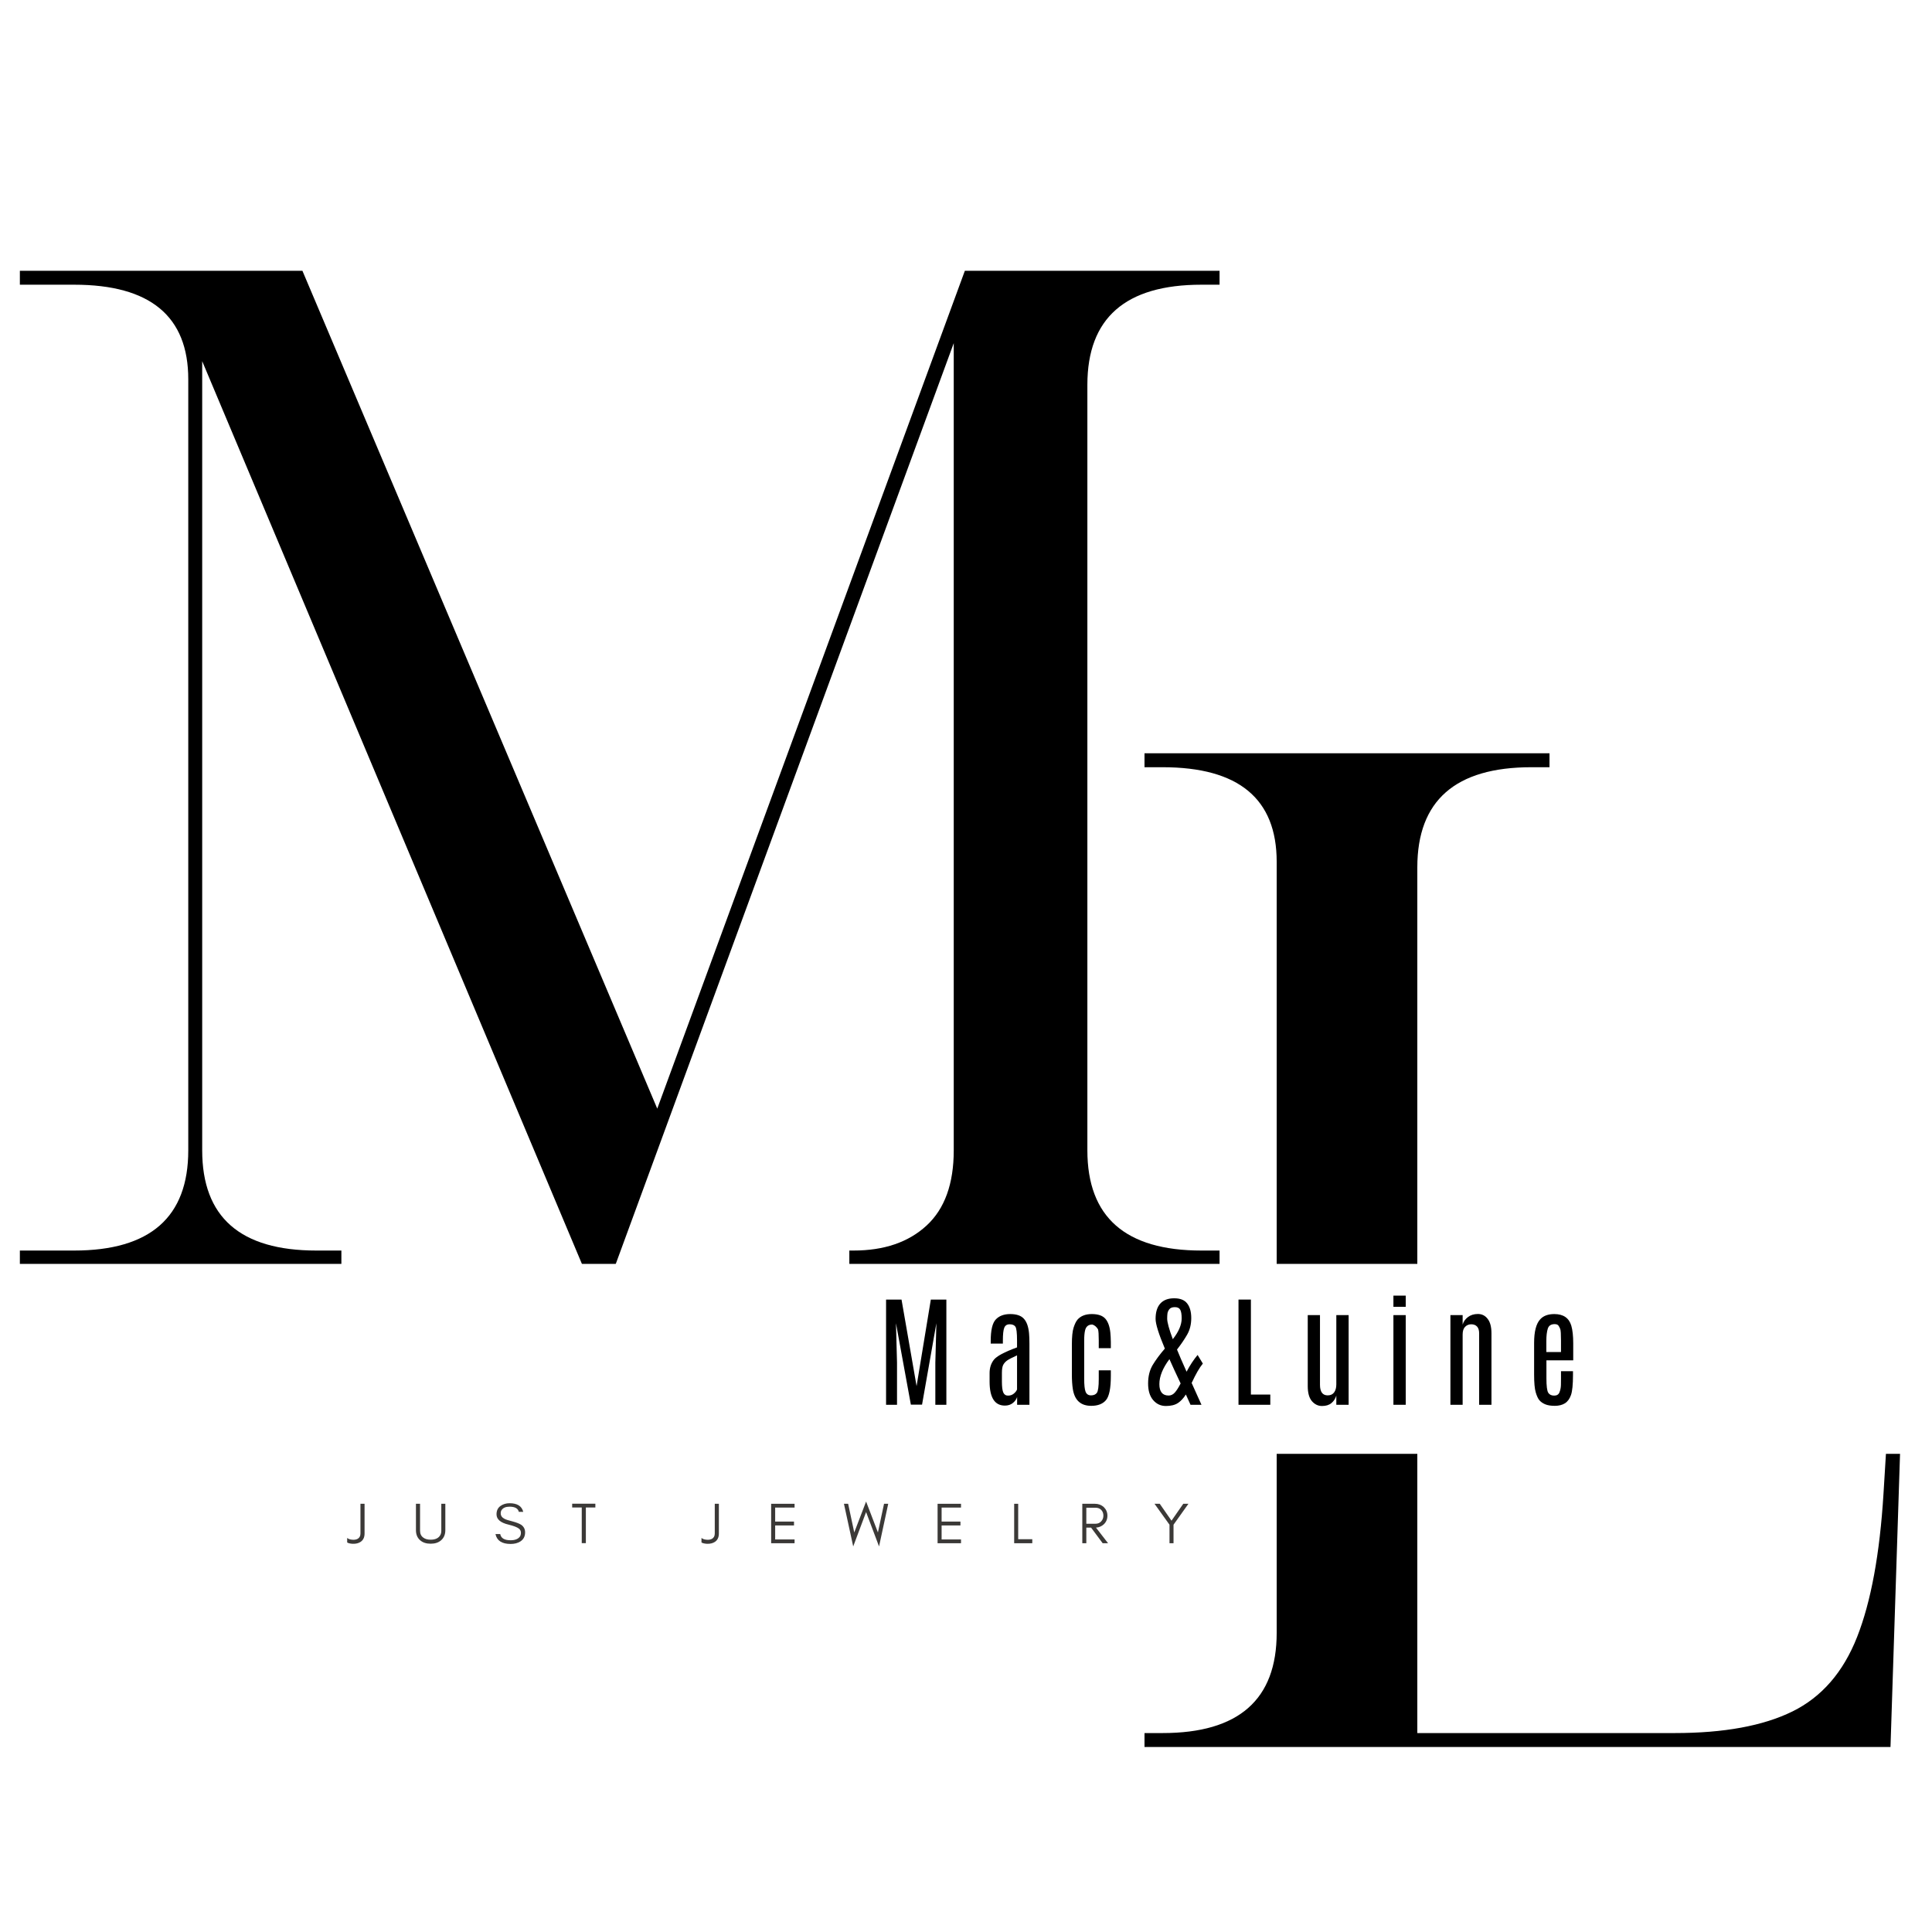 <svg xmlns="http://www.w3.org/2000/svg" xmlns:xlink="http://www.w3.org/1999/xlink" width="500" zoomAndPan="magnify" viewBox="0 0 375 375" height="500" preserveAspectRatio="xMidYMid meet" version="1.0"><defs><g/><clipPath id="f7caaa1c7e"><path d="M 0 245.316 L 375 245.316 L 375 282.188 L 0 282.188 Z M 0 245.316 " clip-rule="nonzero"/></clipPath></defs><rect x="-37.5" width="450" fill="#ffffff" y="-37.5" height="450" fill-opacity="1"/><rect x="-37.5" width="450" fill="#ffffff" y="-37.5" height="450" fill-opacity="1"/><g fill="#000000" fill-opacity="1"><g transform="translate(211.882, 339.089)"><g><path d="M 10.266 0 L 10.266 -2.703 L 13.781 -2.703 C 28.539 -2.703 35.922 -9.188 35.922 -22.156 L 35.922 -171.812 C 35.922 -184.051 28.539 -190.172 13.781 -190.172 L 10.266 -190.172 L 10.266 -192.875 L 88.875 -192.875 L 88.875 -190.172 L 85.359 -190.172 C 70.598 -190.172 63.219 -183.691 63.219 -170.734 L 63.219 -2.703 L 113.188 -2.703 C 122.727 -2.703 130.336 -4.098 136.016 -6.891 C 141.691 -9.68 145.879 -14.5 148.578 -21.344 C 151.273 -28.188 152.984 -37.461 153.703 -49.172 L 154.25 -58.078 L 156.953 -58.078 L 155.062 0 Z M 10.266 0 "/></g></g></g><g fill="#000000" fill-opacity="1"><g transform="translate(-6.41, 245.433)"><g><path d="M 10.266 0 L 10.266 -2.703 L 20.797 -2.703 C 35.566 -2.703 42.953 -9.188 42.953 -22.156 L 42.953 -171.812 C 42.953 -184.051 35.566 -190.172 20.797 -190.172 L 10.266 -190.172 L 10.266 -192.875 L 65.109 -192.875 L 133.984 -30.25 L 193.688 -192.875 L 243.125 -192.875 L 243.125 -190.172 L 239.609 -190.172 C 224.848 -190.172 217.469 -183.691 217.469 -170.734 L 217.469 -22.156 C 217.469 -9.188 224.848 -2.703 239.609 -2.703 L 243.125 -2.703 L 243.125 0 L 171.266 0 L 171.266 -2.703 L 172.078 -2.703 C 178.023 -2.703 182.754 -4.32 186.266 -7.562 C 189.773 -10.801 191.531 -15.664 191.531 -22.156 L 191.531 -178.828 L 125.891 0 L 119.406 0 L 45.656 -175.328 L 45.656 -22.156 C 45.656 -9.188 53.039 -2.703 67.812 -2.703 L 72.672 -2.703 L 72.672 0 Z M 10.266 0 "/></g></g></g><g clip-path="url(#f7caaa1c7e)"><path fill="#ffffff" d="M -13.008 245.316 L 464.996 245.316 L 464.996 282.188 L -13.008 282.188 Z M -13.008 245.316 " fill-opacity="1" fill-rule="nonzero"/></g><g fill="#3b3937" fill-opacity="1"><g transform="translate(67.323, 299.54)"><g><path d="M 3.438 -1.891 C 3.438 -1.148 3.18 -0.609 2.672 -0.266 C 2.266 0.004 1.754 0.129 1.141 0.109 C 0.891 0.098 0.664 0.066 0.469 0.016 C 0.27 -0.035 0.133 -0.094 0.062 -0.156 L 0.062 -1.031 C 0.27 -0.844 0.578 -0.727 0.984 -0.688 C 1.422 -0.633 1.797 -0.691 2.109 -0.859 C 2.461 -1.066 2.641 -1.41 2.641 -1.891 L 2.641 -7.656 L 3.438 -7.656 Z M 3.438 -1.891 "/></g></g></g><g fill="#3b3937" fill-opacity="1"><g transform="translate(80.063, 299.54)"><g><path d="M 6.375 -2.531 C 6.375 -1.707 6.102 -1.055 5.562 -0.578 C 5.051 -0.129 4.375 0.094 3.531 0.094 C 2.676 0.094 1.992 -0.129 1.484 -0.578 C 0.941 -1.055 0.672 -1.707 0.672 -2.531 L 0.672 -7.656 L 1.469 -7.656 L 1.469 -2.422 C 1.469 -1.836 1.676 -1.395 2.094 -1.094 C 2.445 -0.82 2.926 -0.688 3.531 -0.688 C 4.469 -0.688 5.098 -1 5.422 -1.625 C 5.535 -1.844 5.594 -2.109 5.594 -2.422 L 5.594 -7.656 L 6.375 -7.656 Z M 6.375 -2.531 "/></g></g></g><g fill="#3b3937" fill-opacity="1"><g transform="translate(95.75, 299.54)"><g><path d="M 2.969 -3.609 C 1.406 -3.973 0.625 -4.641 0.625 -5.609 C 0.625 -6.328 0.879 -6.867 1.391 -7.234 C 1.891 -7.586 2.477 -7.766 3.156 -7.766 C 4.645 -7.766 5.531 -7.207 5.812 -6.094 L 4.953 -6.094 C 4.797 -6.758 4.195 -7.094 3.156 -7.094 C 2.414 -7.094 1.898 -6.875 1.609 -6.438 C 1.492 -6.27 1.438 -6.062 1.438 -5.812 C 1.438 -5.344 1.691 -4.977 2.203 -4.719 C 2.441 -4.594 2.953 -4.43 3.734 -4.234 C 4.516 -4.023 5.082 -3.801 5.438 -3.562 C 5.926 -3.207 6.172 -2.723 6.172 -2.109 C 6.172 -1.328 5.863 -0.738 5.25 -0.344 C 4.738 -0.02 4.109 0.141 3.359 0.141 C 1.672 0.141 0.691 -0.5 0.422 -1.781 L 1.344 -1.781 C 1.488 -0.977 2.16 -0.578 3.359 -0.578 C 4.211 -0.578 4.812 -0.812 5.156 -1.281 C 5.289 -1.469 5.359 -1.723 5.359 -2.047 C 5.359 -2.359 5.234 -2.617 4.984 -2.828 C 4.629 -3.109 3.957 -3.367 2.969 -3.609 Z M 2.969 -3.609 "/></g></g></g><g fill="#3b3937" fill-opacity="1"><g transform="translate(110.84, 299.54)"><g><path d="M 0.219 -6.938 L 0.219 -7.672 L 4.719 -7.672 L 4.719 -6.938 L 2.875 -6.938 L 2.875 -0.016 L 2.078 -0.016 L 2.078 -6.938 Z M 0.219 -6.938 "/></g></g></g><g fill="#3b3937" fill-opacity="1"><g transform="translate(124.423, 299.54)"><g/></g></g><g fill="#3b3937" fill-opacity="1"><g transform="translate(136.095, 299.54)"><g><path d="M 3.438 -1.891 C 3.438 -1.148 3.18 -0.609 2.672 -0.266 C 2.266 0.004 1.754 0.129 1.141 0.109 C 0.891 0.098 0.664 0.066 0.469 0.016 C 0.27 -0.035 0.133 -0.094 0.062 -0.156 L 0.062 -1.031 C 0.27 -0.844 0.578 -0.727 0.984 -0.688 C 1.422 -0.633 1.797 -0.691 2.109 -0.859 C 2.461 -1.066 2.641 -1.41 2.641 -1.891 L 2.641 -7.656 L 3.438 -7.656 Z M 3.438 -1.891 "/></g></g></g><g fill="#3b3937" fill-opacity="1"><g transform="translate(148.835, 299.54)"><g><path d="M 5.391 0 L 0.844 0 L 0.844 -7.656 L 5.391 -7.656 L 5.391 -6.922 L 1.625 -6.922 L 1.625 -4.203 L 5.281 -4.203 L 5.281 -3.453 L 1.625 -3.453 L 1.625 -0.734 L 5.391 -0.734 Z M 5.391 0 "/></g></g></g><g fill="#3b3937" fill-opacity="1"><g transform="translate(163.701, 299.54)"><g><path d="M 6.922 0.625 L 4.406 -6.047 L 1.906 0.625 L 0.109 -7.656 L 0.922 -7.656 L 2.109 -2.094 L 4.406 -8.094 L 6.703 -2.094 L 7.891 -7.656 L 8.703 -7.656 Z M 6.922 0.625 "/></g></g></g><g fill="#3b3937" fill-opacity="1"><g transform="translate(181.141, 299.54)"><g><path d="M 5.391 0 L 0.844 0 L 0.844 -7.656 L 5.391 -7.656 L 5.391 -6.922 L 1.625 -6.922 L 1.625 -4.203 L 5.281 -4.203 L 5.281 -3.453 L 1.625 -3.453 L 1.625 -0.734 L 5.391 -0.734 Z M 5.391 0 "/></g></g></g><g fill="#3b3937" fill-opacity="1"><g transform="translate(196.006, 299.54)"><g><path d="M 1.625 -0.781 L 4.359 -0.781 L 4.359 0 L 0.844 0 L 0.844 -7.656 L 1.625 -7.656 Z M 1.625 -0.781 "/></g></g></g><g fill="#3b3937" fill-opacity="1"><g transform="translate(209.23, 299.54)"><g><path d="M 1.625 -3.781 L 3.406 -3.781 C 3.852 -3.781 4.219 -3.93 4.5 -4.234 C 4.789 -4.535 4.938 -4.91 4.938 -5.359 C 4.938 -5.805 4.797 -6.176 4.516 -6.469 C 4.242 -6.75 3.875 -6.891 3.406 -6.891 L 1.625 -6.891 Z M 5.719 -5.344 C 5.719 -4.676 5.484 -4.117 5.016 -3.672 C 4.598 -3.285 4.094 -3.07 3.5 -3.031 L 5.844 0 L 4.797 0 L 2.547 -3.031 L 1.625 -3.031 L 1.625 0 L 0.844 0 L 0.844 -7.656 L 3.297 -7.656 C 3.973 -7.656 4.547 -7.441 5.016 -7.016 C 5.484 -6.555 5.719 -6 5.719 -5.344 Z M 5.719 -5.344 "/></g></g></g><g fill="#3b3937" fill-opacity="1"><g transform="translate(223.983, 299.54)"><g><path d="M 3.797 -3.594 L 3.797 0 L 3.016 0 L 3.016 -3.594 L 0.109 -7.656 L 1.125 -7.656 L 3.406 -4.375 L 5.688 -7.656 L 6.688 -7.656 Z M 3.797 -3.594 "/></g></g></g><g fill="#000000" fill-opacity="1"><g transform="translate(170.314, 272.668)"><g><path d="M 10.359 -20.422 L 13.375 -20.422 L 13.375 0 L 11.234 0 L 11.234 -8.188 L 11.438 -15.828 L 8.656 -0.031 L 6.484 -0.031 L 3.594 -15.828 L 3.797 -8.188 L 3.797 0 L 1.672 0 L 1.672 -20.422 L 4.672 -20.422 L 7.594 -3.625 Z M 10.359 -20.422 "/></g></g></g><g fill="#000000" fill-opacity="1"><g transform="translate(190.61, 272.668)"><g><path d="M 6.797 -9.594 C 5.828 -9.156 5.176 -8.816 4.844 -8.578 C 4.52 -8.336 4.273 -8.055 4.109 -7.734 C 3.941 -7.41 3.859 -6.883 3.859 -6.156 L 3.859 -4.531 C 3.859 -3.52 3.945 -2.805 4.125 -2.391 C 4.301 -1.984 4.609 -1.781 5.047 -1.781 C 5.484 -1.781 5.852 -1.906 6.156 -2.156 C 6.469 -2.406 6.68 -2.676 6.797 -2.969 Z M 1.688 -12.375 C 1.688 -14.477 2.016 -15.875 2.672 -16.562 C 3.328 -17.258 4.258 -17.609 5.469 -17.609 C 6.688 -17.609 7.566 -17.312 8.109 -16.719 C 8.66 -16.133 9 -15.195 9.125 -13.906 C 9.176 -13.344 9.203 -12.656 9.203 -11.844 L 9.203 0 L 6.812 0 L 6.812 -1.516 C 6.688 -1.086 6.414 -0.703 6 -0.359 C 5.582 -0.016 5.062 0.156 4.438 0.156 C 2.469 0.156 1.477 -1.383 1.469 -4.469 L 1.469 -6.156 C 1.469 -7.156 1.738 -8.008 2.281 -8.719 C 2.82 -9.426 4.328 -10.234 6.797 -11.141 L 6.797 -12.484 C 6.797 -13.973 6.688 -14.867 6.469 -15.172 C 6.258 -15.473 5.891 -15.625 5.359 -15.625 C 4.836 -15.625 4.488 -15.395 4.312 -14.938 C 4.133 -14.488 4.047 -13.664 4.047 -12.469 L 4.047 -11.875 L 1.688 -11.875 Z M 1.688 -12.375 "/></g></g></g><g fill="#000000" fill-opacity="1"><g transform="translate(206.612, 272.668)"><g><path d="M 1.438 -11.703 C 1.438 -13.203 1.551 -14.301 1.781 -15 C 2.008 -15.707 2.266 -16.223 2.547 -16.547 C 3.18 -17.254 4.102 -17.609 5.312 -17.609 C 6.531 -17.609 7.406 -17.305 7.938 -16.703 C 8.457 -16.109 8.781 -15.211 8.906 -14.016 C 8.957 -13.504 8.988 -12.898 9 -12.203 L 9 -10.984 L 6.656 -10.984 L 6.656 -12.516 C 6.656 -13.598 6.609 -14.305 6.516 -14.641 C 6.211 -15.141 5.844 -15.453 5.406 -15.578 C 4.645 -15.578 4.176 -15.195 4 -14.438 C 3.883 -13.957 3.828 -13.297 3.828 -12.453 L 3.828 -5.047 C 3.828 -3.859 3.914 -3.023 4.094 -2.547 C 4.281 -2.066 4.633 -1.828 5.156 -1.828 C 5.676 -1.828 6.055 -1.992 6.297 -2.328 C 6.535 -2.672 6.656 -3.562 6.656 -5 L 6.656 -6.688 L 9 -6.688 L 9 -5.562 C 9 -3.188 8.68 -1.629 8.047 -0.891 C 7.422 -0.16 6.469 0.203 5.188 0.203 C 3.156 0.203 1.969 -0.879 1.625 -3.047 C 1.5 -3.836 1.438 -4.781 1.438 -5.875 Z M 1.438 -11.703 "/></g></g></g><g fill="#000000" fill-opacity="1"><g transform="translate(222.08, 272.668)"><g><path d="M 7.078 -4.141 C 6.172 -6.055 5.445 -7.629 4.906 -8.859 C 3.602 -7.117 2.953 -5.504 2.953 -4.016 C 2.953 -2.535 3.551 -1.797 4.75 -1.797 C 5.207 -1.797 5.609 -1.988 5.953 -2.375 C 6.297 -2.758 6.672 -3.348 7.078 -4.141 Z M 5.562 -12.734 C 6.707 -14.18 7.281 -15.523 7.281 -16.766 C 7.281 -17.555 7.188 -18.117 7 -18.453 C 6.82 -18.785 6.473 -18.953 5.953 -18.953 C 5.441 -18.953 5.082 -18.812 4.875 -18.531 C 4.664 -18.25 4.547 -17.961 4.516 -17.672 C 4.484 -17.391 4.469 -17.07 4.469 -16.719 C 4.469 -16.02 4.832 -14.691 5.562 -12.734 Z M 11.391 -8 C 10.742 -7.219 10.02 -5.961 9.219 -4.234 C 10.445 -1.523 11.082 -0.113 11.125 0 L 9 0 C 8.875 -0.301 8.57 -0.969 8.094 -2 C 7.645 -1.281 7.133 -0.727 6.562 -0.344 C 5.988 0.039 5.207 0.234 4.219 0.234 C 3.227 0.234 2.406 -0.145 1.75 -0.906 C 1.094 -1.664 0.766 -2.742 0.766 -4.141 C 0.766 -5.535 1.066 -6.738 1.672 -7.75 C 2.285 -8.758 3.066 -9.812 4.016 -10.906 C 2.816 -13.758 2.219 -15.68 2.219 -16.672 C 2.219 -17.984 2.523 -18.977 3.141 -19.656 C 3.754 -20.332 4.648 -20.672 5.828 -20.672 C 7.004 -20.672 7.848 -20.332 8.359 -19.656 C 8.879 -18.988 9.141 -18.047 9.141 -16.828 C 9.141 -15.617 8.879 -14.555 8.359 -13.641 C 7.836 -12.723 7.176 -11.75 6.375 -10.719 C 6.812 -9.633 7.43 -8.203 8.234 -6.422 C 8.898 -7.68 9.613 -8.766 10.375 -9.672 Z M 11.391 -8 "/></g></g></g><g fill="#000000" fill-opacity="1"><g transform="translate(238.72, 272.668)"><g><path d="M 1.672 -20.422 L 4.078 -20.422 L 4.078 -1.984 L 7.844 -1.984 L 7.844 0 L 1.672 0 Z M 1.672 -20.422 "/></g></g></g><g fill="#000000" fill-opacity="1"><g transform="translate(252.238, 272.668)"><g><path d="M 7.141 -17.406 L 9.531 -17.406 L 9.531 0 L 7.141 0 L 7.141 -1.781 C 6.961 -1.188 6.645 -0.703 6.188 -0.328 C 5.738 0.047 5.129 0.234 4.359 0.234 C 3.598 0.234 2.945 -0.078 2.406 -0.703 C 1.863 -1.336 1.594 -2.312 1.594 -3.625 L 1.594 -17.406 L 3.969 -17.406 L 3.969 -3.891 C 3.969 -2.516 4.469 -1.828 5.469 -1.828 C 6.02 -1.828 6.438 -2.02 6.719 -2.406 C 7 -2.801 7.141 -3.316 7.141 -3.953 Z M 7.141 -17.406 "/></g></g></g><g fill="#000000" fill-opacity="1"><g transform="translate(268.727, 272.668)"><g><path d="M 1.734 -17.406 L 4.125 -17.406 L 4.125 0 L 1.734 0 Z M 1.734 -21.188 L 4.125 -21.188 L 4.125 -19.016 L 1.734 -19.016 Z M 1.734 -21.188 "/></g></g></g><g fill="#000000" fill-opacity="1"><g transform="translate(279.82, 272.668)"><g><path d="M 4.078 -15.562 C 4.234 -16.125 4.57 -16.609 5.094 -17.016 C 5.625 -17.422 6.273 -17.625 7.047 -17.625 C 7.828 -17.625 8.457 -17.305 8.938 -16.672 C 9.426 -16.047 9.672 -15.113 9.672 -13.875 L 9.672 0 L 7.281 0 L 7.281 -13.859 C 7.281 -14.453 7.145 -14.895 6.875 -15.188 C 6.602 -15.477 6.227 -15.625 5.75 -15.625 C 5.27 -15.625 4.867 -15.457 4.547 -15.125 C 4.234 -14.801 4.078 -14.305 4.078 -13.641 L 4.078 0 L 1.703 0 L 1.703 -17.406 L 4.078 -17.406 Z M 4.078 -15.562 "/></g></g></g><g fill="#000000" fill-opacity="1"><g transform="translate(296.332, 272.668)"><g><path d="M 1.438 -12.016 C 1.438 -14.211 1.832 -15.738 2.625 -16.594 C 3.238 -17.27 4.148 -17.609 5.359 -17.609 C 7.109 -17.609 8.207 -16.859 8.656 -15.359 C 8.906 -14.504 9.031 -13.352 9.031 -11.906 L 9.031 -8.625 L 3.828 -8.625 L 3.828 -5.156 C 3.828 -3.645 3.945 -2.703 4.188 -2.328 C 4.426 -1.961 4.805 -1.781 5.328 -1.781 C 5.848 -1.781 6.191 -1.992 6.359 -2.422 C 6.535 -2.859 6.629 -3.328 6.641 -3.828 C 6.648 -4.336 6.656 -4.77 6.656 -5.125 L 6.656 -6.516 L 8.984 -6.516 L 8.984 -5.781 C 8.984 -3.926 8.852 -2.629 8.594 -1.891 C 8.332 -1.148 7.938 -0.613 7.406 -0.281 C 6.883 0.039 6.234 0.203 5.453 0.203 C 4.68 0.203 4.062 0.102 3.594 -0.094 C 3.125 -0.289 2.75 -0.551 2.469 -0.875 C 2.195 -1.195 1.957 -1.711 1.75 -2.422 C 1.539 -3.141 1.438 -4.285 1.438 -5.859 Z M 6.656 -12.453 C 6.656 -13.691 6.609 -14.438 6.516 -14.688 C 6.422 -14.945 6.305 -15.172 6.172 -15.359 C 6.035 -15.555 5.785 -15.656 5.422 -15.656 C 4.723 -15.656 4.281 -15.363 4.094 -14.781 C 3.906 -14.195 3.812 -13.395 3.812 -12.375 L 3.812 -10.234 L 6.656 -10.234 Z M 6.656 -12.453 "/></g></g></g></svg>